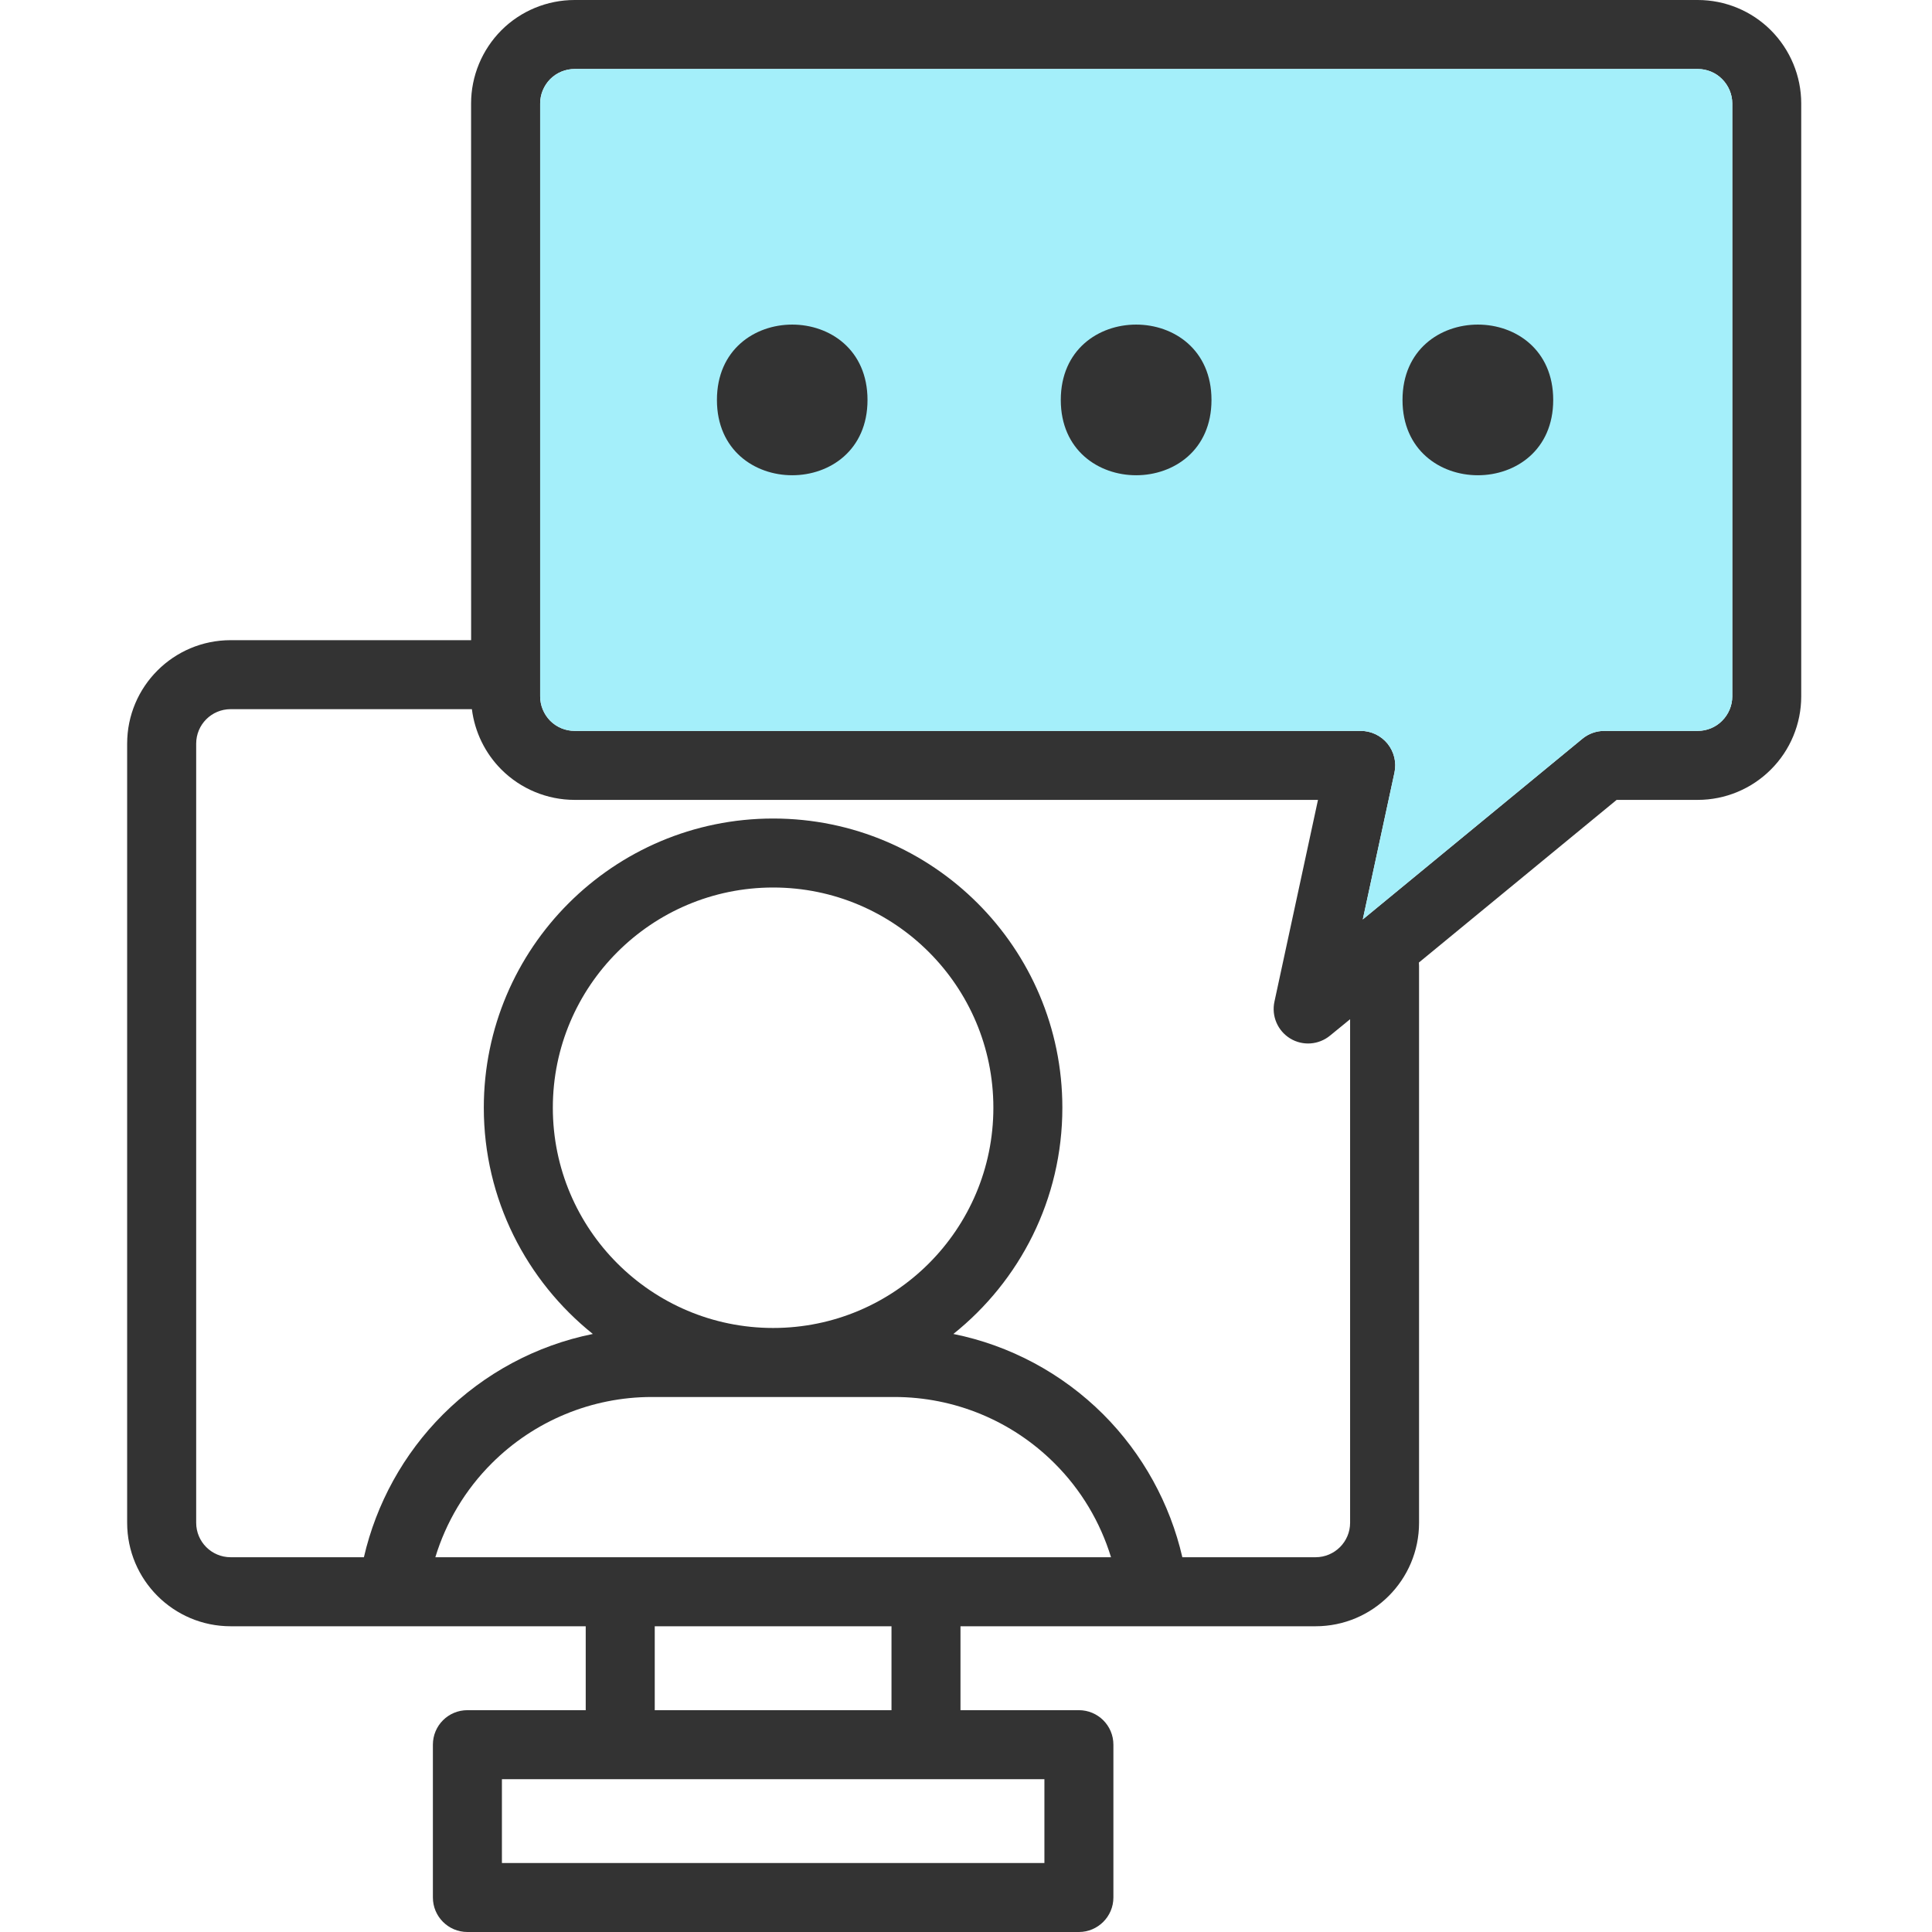 <?xml version="1.0" encoding="UTF-8"?>
<svg xmlns="http://www.w3.org/2000/svg" width="48" height="48" viewBox="0 0 48 48" fill="none">
  <g>
    <path class="html-svg_black" fill-rule="evenodd" clip-rule="evenodd" d="M11.705 15.905H5.73C4.312 15.905 3.159 17.055 3.159 18.476V37.832C3.159 39.253 4.312 40.404 5.73 40.404H14.552V42.489H11.612C11.139 42.489 10.755 42.87 10.755 43.346V47.143C10.755 47.616 11.139 48 11.612 48H26.805C27.276 48 27.662 47.616 27.662 47.143V43.346C27.662 42.87 27.276 42.489 26.805 42.489H23.863V40.404H32.685C34.105 40.404 35.256 39.253 35.256 37.832V24C35.256 23.97 35.254 23.944 35.252 23.914L40.165 19.873H42.18C42.861 19.873 43.515 19.601 43.997 19.119C44.479 18.639 44.751 17.983 44.751 17.302V2.571C44.751 1.89 44.479 1.236 43.997 0.752C43.515 0.27 42.861 0 42.18 0H14.276C13.594 0 12.939 0.27 12.457 0.752C11.976 1.236 11.704 1.89 11.704 2.571L11.705 15.905ZM25.948 44.203H12.47V46.286H25.948V44.203ZM16.267 42.489H22.149V40.404H16.267V42.489ZM11.724 17.619H5.731C5.257 17.619 4.874 18.002 4.874 18.476V37.832C4.874 38.306 5.257 38.689 5.731 38.689H9.041C9.348 37.359 10.023 36.124 11.006 35.141C12.031 34.117 13.329 33.424 14.729 33.142C13.081 31.822 12.02 29.794 12.02 27.521C12.02 23.555 15.243 20.336 19.209 20.336C23.175 20.336 26.394 23.554 26.394 27.521C26.394 29.794 25.338 31.822 23.686 33.142C25.087 33.424 26.386 34.117 27.412 35.141C28.393 36.124 29.068 37.359 29.375 38.689H32.685C33.157 38.689 33.543 38.306 33.543 37.832V25.322L33.045 25.729C32.763 25.961 32.366 25.991 32.053 25.8C31.743 25.609 31.586 25.245 31.663 24.887L32.745 19.873H14.276C13.595 19.873 12.939 19.601 12.457 19.119C12.052 18.714 11.795 18.185 11.724 17.619ZM22.224 34.708H16.192C14.703 34.708 13.272 35.301 12.217 36.356C11.56 37.011 11.082 37.815 10.816 38.689H27.603C27.335 37.815 26.858 37.011 26.2 36.356C25.145 35.301 23.716 34.708 22.224 34.708ZM19.209 32.993C16.188 32.993 13.735 30.542 13.735 27.521C13.735 24.502 16.188 22.05 19.209 22.05C22.229 22.05 24.68 24.502 24.68 27.521C24.68 30.542 22.229 32.993 19.209 32.993ZM42.181 1.714H14.277C14.05 1.714 13.831 1.804 13.67 1.965C13.512 2.126 13.42 2.344 13.42 2.571V17.302C13.42 17.529 13.512 17.747 13.67 17.908C13.831 18.069 14.05 18.159 14.277 18.159H33.807C34.066 18.159 34.31 18.276 34.473 18.476C34.636 18.679 34.7 18.943 34.645 19.196L33.858 22.843L39.314 18.354C39.468 18.227 39.661 18.159 39.86 18.159H42.181C42.406 18.159 42.627 18.069 42.785 17.908C42.946 17.747 43.038 17.529 43.038 17.302V2.571C43.038 2.344 42.946 2.126 42.785 1.965C42.627 1.804 42.406 1.714 42.181 1.714Z" fill="#333333"></path>
    <path class="html-svg_clr f-transp" d="M42.181 1.714H14.277C14.05 1.714 13.831 1.804 13.67 1.965C13.512 2.126 13.42 2.344 13.42 2.571V17.302C13.42 17.529 13.512 17.747 13.67 17.908C13.831 18.069 14.05 18.159 14.277 18.159H33.807C34.066 18.159 34.31 18.276 34.473 18.476C34.636 18.679 34.7 18.943 34.645 19.196L33.858 22.843L39.314 18.354C39.468 18.227 39.661 18.159 39.86 18.159H42.181C42.406 18.159 42.627 18.069 42.785 17.908C42.946 17.747 43.038 17.529 43.038 17.302V2.571C43.038 2.344 42.946 2.126 42.785 1.965C42.627 1.804 42.406 1.714 42.181 1.714Z" fill="#A4EFFA"></path>
    <path class="html-svg_black" fill-rule="evenodd" clip-rule="evenodd" d="M30.099 9.937C30.099 12.431 26.355 12.431 26.355 9.937C26.355 7.44 30.099 7.44 30.099 9.937Z" fill="#333333"></path>
    <path class="html-svg_black" fill-rule="evenodd" clip-rule="evenodd" d="M38.589 9.937C38.589 12.431 34.845 12.431 34.845 9.937C34.845 7.44 38.589 7.44 38.589 9.937Z" fill="#333333"></path>
    <path class="html-svg_black" fill-rule="evenodd" clip-rule="evenodd" d="M21.553 9.937C21.553 12.431 17.812 12.431 17.812 9.937C17.812 7.44 21.553 7.44 21.553 9.937Z" fill="#333333"></path>
  </g>
  <defs>
    <clipPath id="clip0_2398_856">
      <rect width="48" height="48" fill="white"></rect>
    </clipPath>
  </defs>
</svg>

